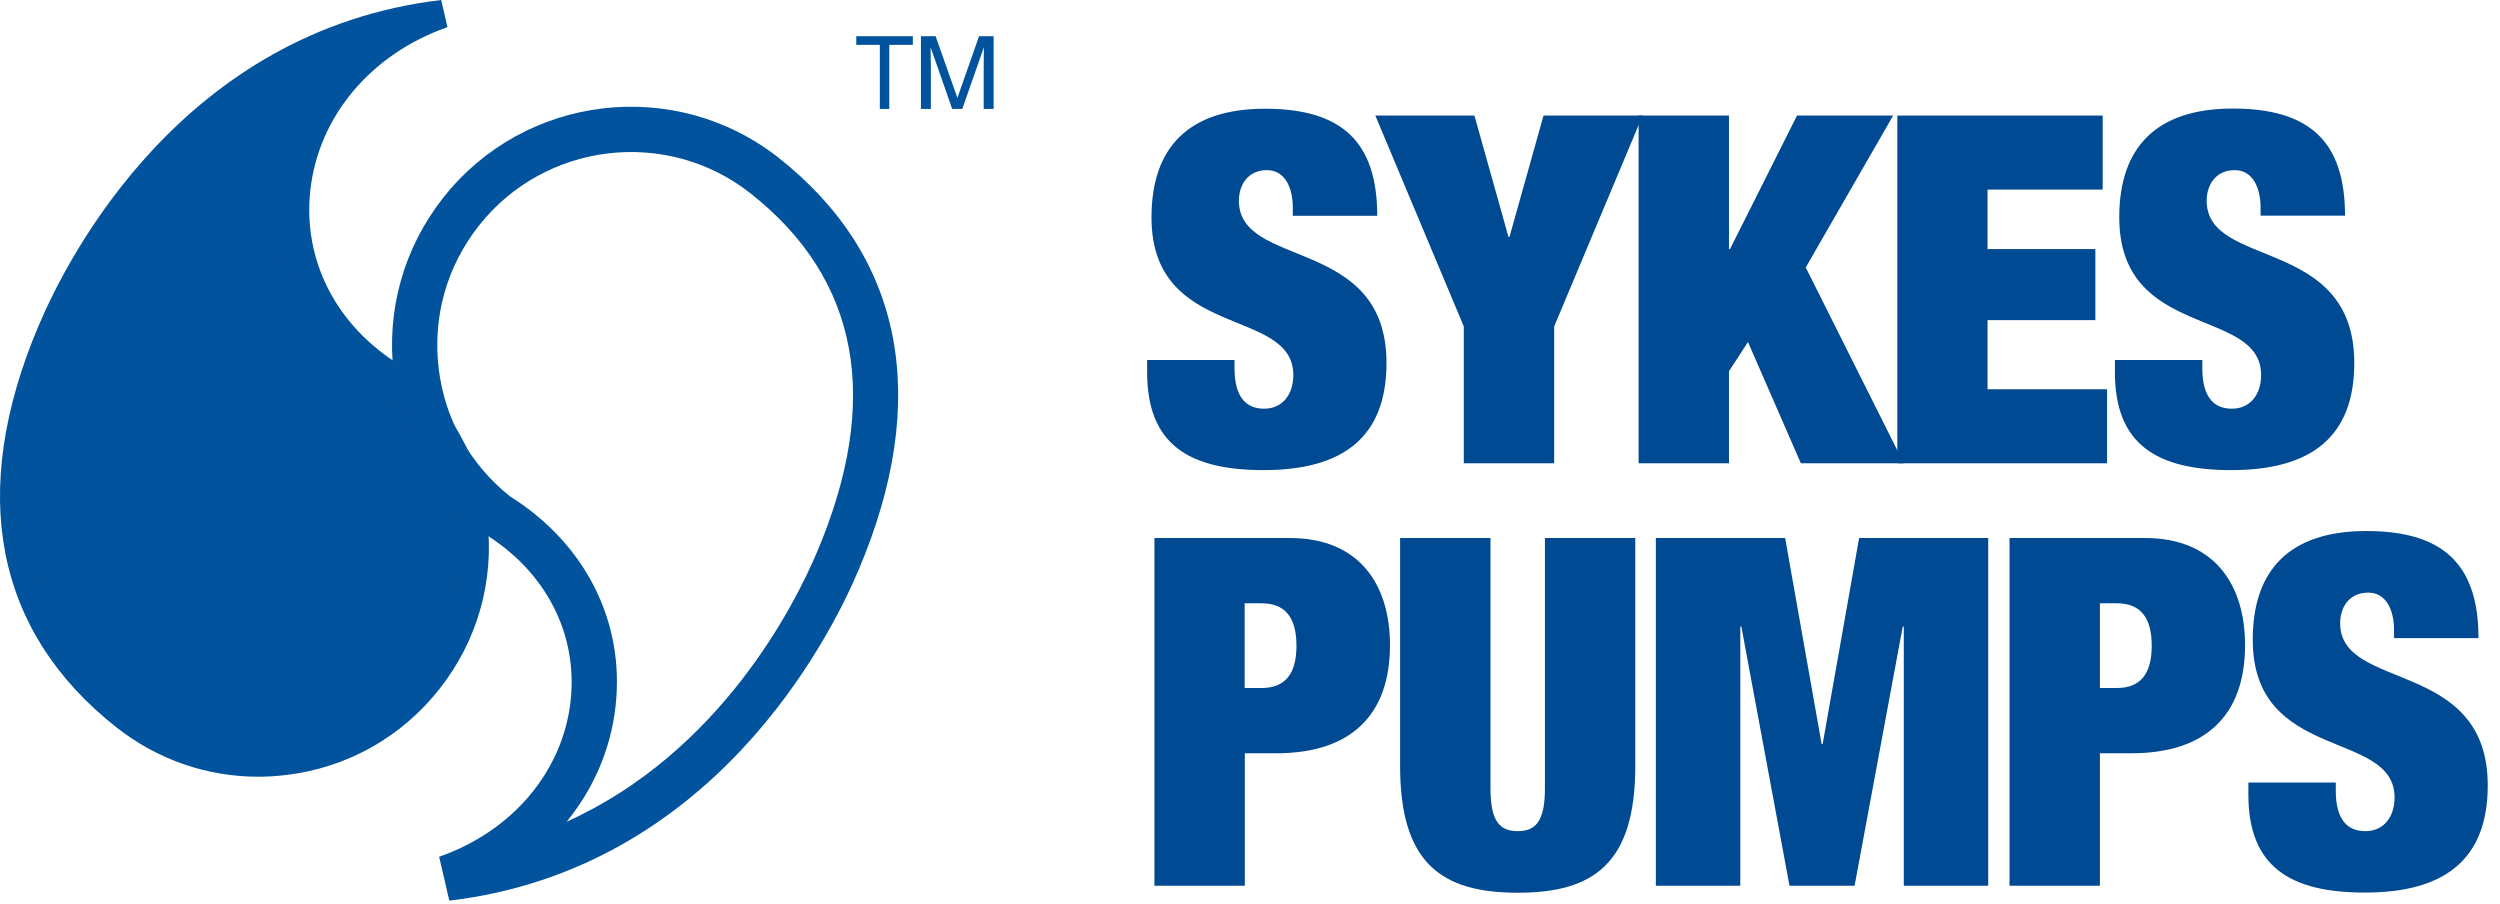 <svg xmlns="http://www.w3.org/2000/svg" width="166" height="60" viewBox="0 0 166 60" fill="none"><path d="M85.842 14.331V13.785C85.842 12.425 85.298 11.298 84.128 11.298C82.842 11.298 82.263 12.298 82.263 13.332C82.263 17.887 92.063 15.656 92.063 24.104C92.063 29.019 89.19 31.215 83.908 31.215C78.938 31.215 76.169 29.507 76.169 24.72V23.906H81.973V24.452C81.973 26.428 82.784 27.137 83.942 27.137C85.17 27.137 85.877 26.172 85.877 24.905C85.877 20.351 76.459 22.616 76.459 14.436C76.459 9.776 78.938 7.22 84 7.22C89.063 7.22 91.449 9.381 91.449 14.331H85.842Z" fill="#004A93"></path><path d="M97.196 21.675L91.322 7.673H97.902L100.161 15.726H100.231L102.49 7.673H109.07L103.197 21.675V30.762H97.196V21.675Z" fill="#004A93"></path><path d="M108.803 7.673H114.804V16.539H114.873L119.322 7.673H125.705L119.901 17.759L126.412 30.762H119.577L116.066 22.709L114.804 24.65V30.762H108.803V7.673Z" fill="#004A93"></path><path d="M125.983 7.673H139.619V12.588H131.973V16.539H139.132V21.257H131.973V25.847H139.908V30.762H125.983V7.673Z" fill="#004A93"></path><path d="M150.103 14.331V13.785C150.103 12.425 149.559 11.298 148.388 11.298C147.103 11.298 146.523 12.298 146.523 13.332C146.523 17.887 156.324 15.656 156.324 24.104C156.324 29.019 153.451 31.215 148.168 31.215C143.198 31.215 140.43 29.507 140.43 24.72V23.906H146.234V24.452C146.234 26.428 147.045 27.137 148.203 27.137C149.431 27.137 150.138 26.172 150.138 24.905C150.138 20.35 140.719 22.605 140.719 14.424C140.719 9.764 143.198 7.208 148.261 7.208C153.324 7.208 155.71 9.369 155.71 14.319H150.103V14.331Z" fill="#004A93"></path><path d="M76.655 35.725H85.657C90.233 35.725 92.295 38.792 92.295 42.836C92.295 47.554 89.619 50.017 84.753 50.017H82.656V58.814H76.655V35.725ZM82.645 45.683H83.768C85.286 45.683 86.085 44.812 86.085 42.871C86.085 40.93 85.274 40.059 83.768 40.059H82.645V45.683Z" fill="#004A93"></path><path d="M98.968 35.724V52.375C98.968 54.606 99.64 55.187 100.775 55.187C101.91 55.187 102.582 54.606 102.582 52.375V35.724H108.583V50.865C108.583 57.337 105.814 59.278 100.775 59.278C95.736 59.278 92.967 57.337 92.967 50.865V35.724H98.968Z" fill="#004A93"></path><path d="M109.961 35.725H118.534L120.955 49.401H121.024L123.446 35.725H132.018V58.814H126.411V41.604H126.342L123.144 58.814H118.823L115.626 41.604H115.556V58.814H109.949V35.725H109.961Z" fill="#004A93"></path><path d="M133.433 35.725H142.434C147.01 35.725 149.072 38.792 149.072 42.836C149.072 47.554 146.396 50.017 141.53 50.017H139.434V58.814H133.433V35.725ZM139.434 45.683H140.557C142.075 45.683 142.874 44.812 142.874 42.871C142.874 40.93 142.063 40.059 140.557 40.059H139.434V45.683Z" fill="#004A93"></path><path d="M158.965 42.383V41.837C158.965 40.477 158.421 39.35 157.251 39.35C155.965 39.35 155.386 40.349 155.386 41.384C155.386 45.939 165.186 43.708 165.186 52.155C165.186 57.071 162.313 59.267 157.031 59.267C152.061 59.267 149.292 57.547 149.292 52.771V51.958H155.096V52.504C155.096 54.479 155.907 55.188 157.065 55.188C158.293 55.188 159 54.224 159 52.957C159 48.402 149.582 50.656 149.582 42.476C149.582 37.816 152.061 35.26 157.123 35.26C162.186 35.26 164.572 37.433 164.572 42.371H158.965V42.383Z" fill="#004A93"></path><path d="M26.06 25.027C32.281 29.934 33.358 38.956 28.443 45.176C23.542 51.397 14.525 52.466 8.303 47.566C-2.088 39.383 0.695 28.398 3.436 21.948C6.361 15.065 14.301 2.713 29.404 0.926C18.058 4.892 16.061 18.841 26.06 25.027Z" fill="#02539D"></path><path d="M17.151 51.575C13.739 51.575 10.45 50.438 7.73 48.296C-0.362 41.925 -2.14 32.691 2.58 21.587C4.514 17.033 12.153 2.029 29.295 0L29.711 1.804C24.631 3.582 21.144 7.733 20.605 12.638C20.099 17.284 22.32 21.62 26.552 24.237L26.637 24.297C29.844 26.828 31.873 30.451 32.356 34.502C32.835 38.554 31.708 42.553 29.176 45.752C26.651 48.957 23.031 50.986 18.979 51.462C18.367 51.535 17.759 51.575 17.151 51.575ZM23.689 3.159C11.584 7.277 5.889 18.553 4.293 22.314C-0.127 32.704 1.417 40.953 8.88 46.829C11.693 49.043 15.217 50.015 18.761 49.618C22.317 49.195 25.497 47.411 27.715 44.602C29.936 41.786 30.928 38.283 30.505 34.72C30.085 31.177 28.317 28.012 25.527 25.791C20.701 22.783 18.169 17.793 18.754 12.433C19.15 8.817 20.932 5.559 23.689 3.159Z" fill="#02539D"></path><path d="M29.834 59.804L29.16 56.889C34.035 55.184 37.381 51.211 37.89 46.525C38.372 42.103 36.25 37.966 32.211 35.467L32.072 35.375C28.747 32.757 26.641 29.003 26.142 24.799C25.643 20.596 26.813 16.445 29.438 13.12C34.849 6.253 44.834 5.076 51.7 10.476C60 17.02 61.834 26.491 57.005 37.86C55.048 42.48 47.297 57.722 29.834 59.804ZM33.867 32.962C38.865 36.089 41.486 41.277 40.878 46.849C40.567 49.718 39.42 52.361 37.625 54.562C47.856 49.942 52.784 40.12 54.238 36.684C58.542 26.558 57.061 18.534 49.839 12.843C44.286 8.461 36.181 9.426 31.798 14.984C29.669 17.681 28.72 21.039 29.127 24.449C29.527 27.827 31.209 30.847 33.867 32.962Z" fill="#02539D"></path><path fill-rule="evenodd" clip-rule="evenodd" d="M60.612 2.403H56.857V2.978H58.421V7.231H59.049V2.978H60.612V2.403ZM65.317 4.378V7.231H65.977V2.403H65.009L63.577 6.483H63.565L62.125 2.403H61.149V7.231H61.809V4.378C61.809 4.327 61.807 4.214 61.805 4.07C61.8 3.817 61.793 3.467 61.793 3.186H61.809L63.225 7.231H63.897L65.317 3.174H65.329C65.329 3.464 65.324 3.819 65.32 4.073C65.319 4.216 65.317 4.327 65.317 4.378Z" fill="#02539D"></path></svg>